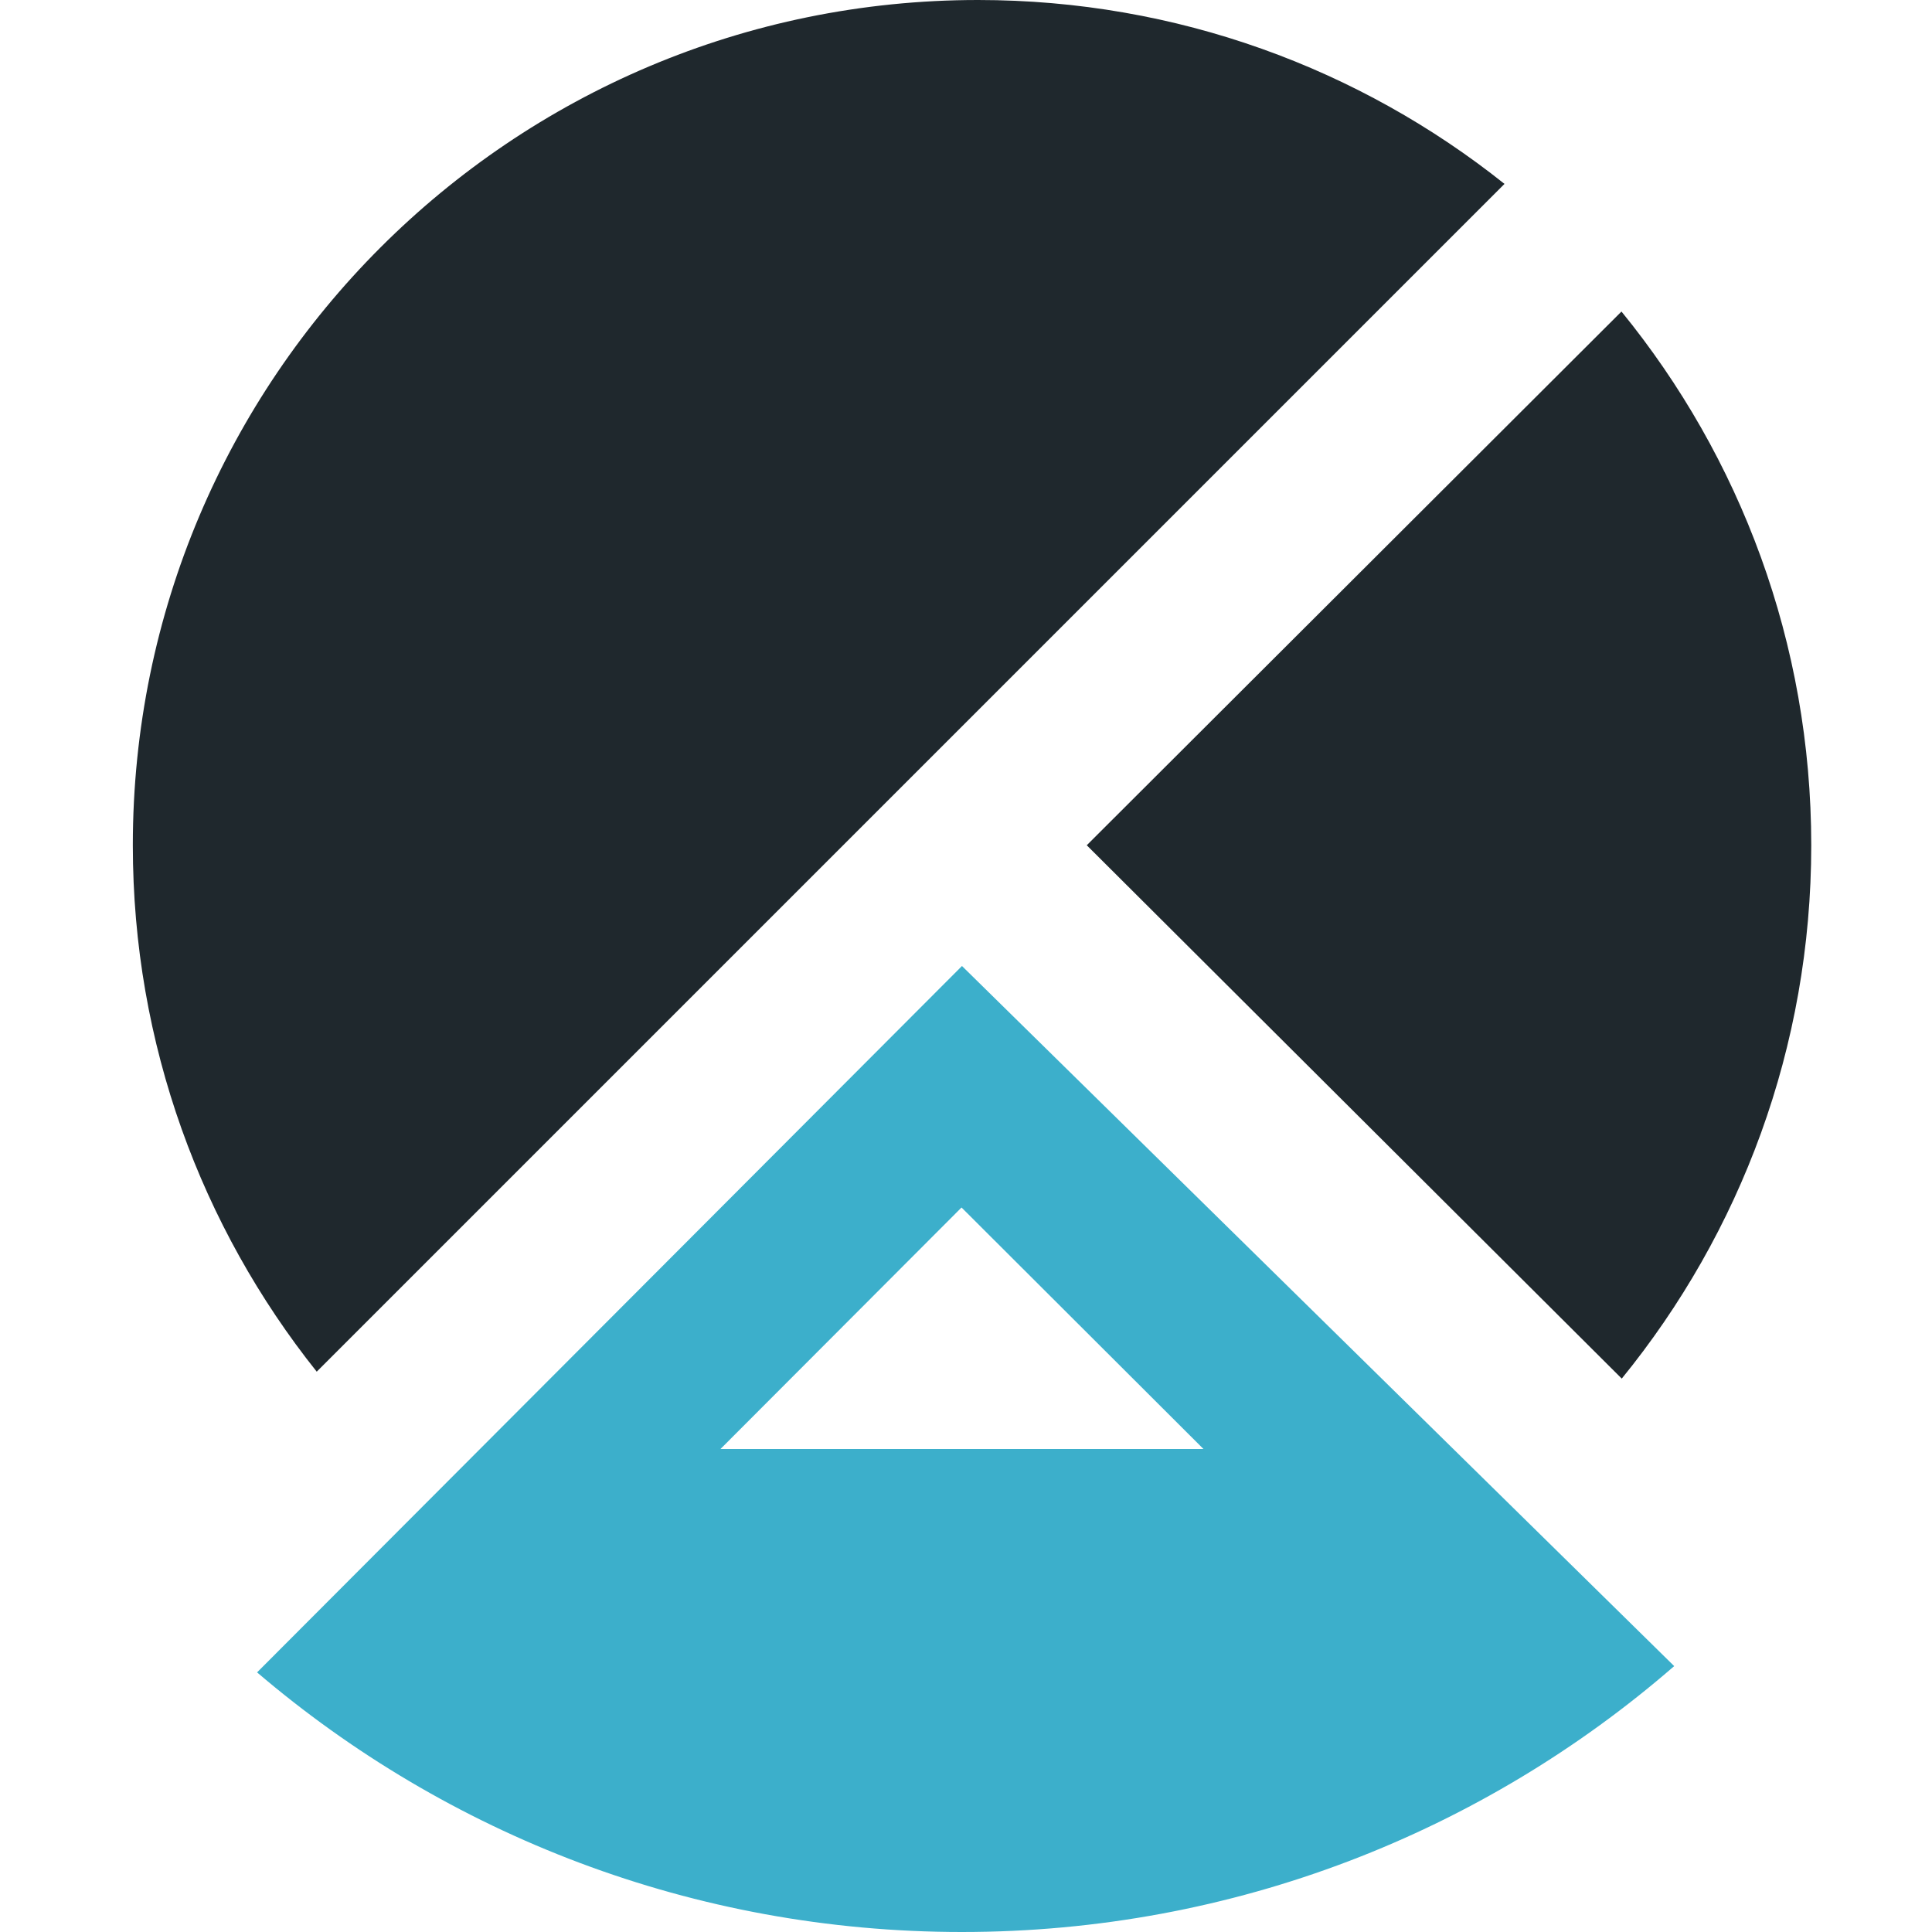 <?xml version="1.0" encoding="UTF-8"?>
<svg width="48px" height="48px" viewBox="0 0 48 48" version="1.1" xmlns="http://www.w3.org/2000/svg" xmlns:xlink="http://www.w3.org/1999/xlink">
    <!-- Generator: Sketch 53.2 (72643) - https://sketchapp.com -->
    <title>logo/Calltouch</title>
    <desc>Created with Sketch.</desc>
    <g id="logo/Calltouch" stroke="none" stroke-width="1" fill="none" fill-rule="evenodd">
        <path d="M27,21 L40.285,7.74 C43.232,11.355 45,15.971 45,21 C45,26.024 43.236,30.637 40.292,34.251 L27,21 Z M3.3,21 C3.3,9.402 12.702,7.10542736e-15 24.3,7.10542736e-15 C29.245,7.10542736e-15 33.791,1.709 37.379,4.569 L7.869,34.079 C5.009,30.491 3.3,25.945 3.3,21 Z" id="Shape" fill="#1F282D"></path>
        <path d="M23.9,24 L41.595,41.394 C36.856,45.509 30.669,48 23.9,48 C17.217,48 11.101,45.572 6.387,41.55 L23.9,24 Z M17.9,36 L29.9,36 L23.889,30 L17.9,36 Z" id="Shape" fill="#3CAFCB"></path>
    </g>
</svg>